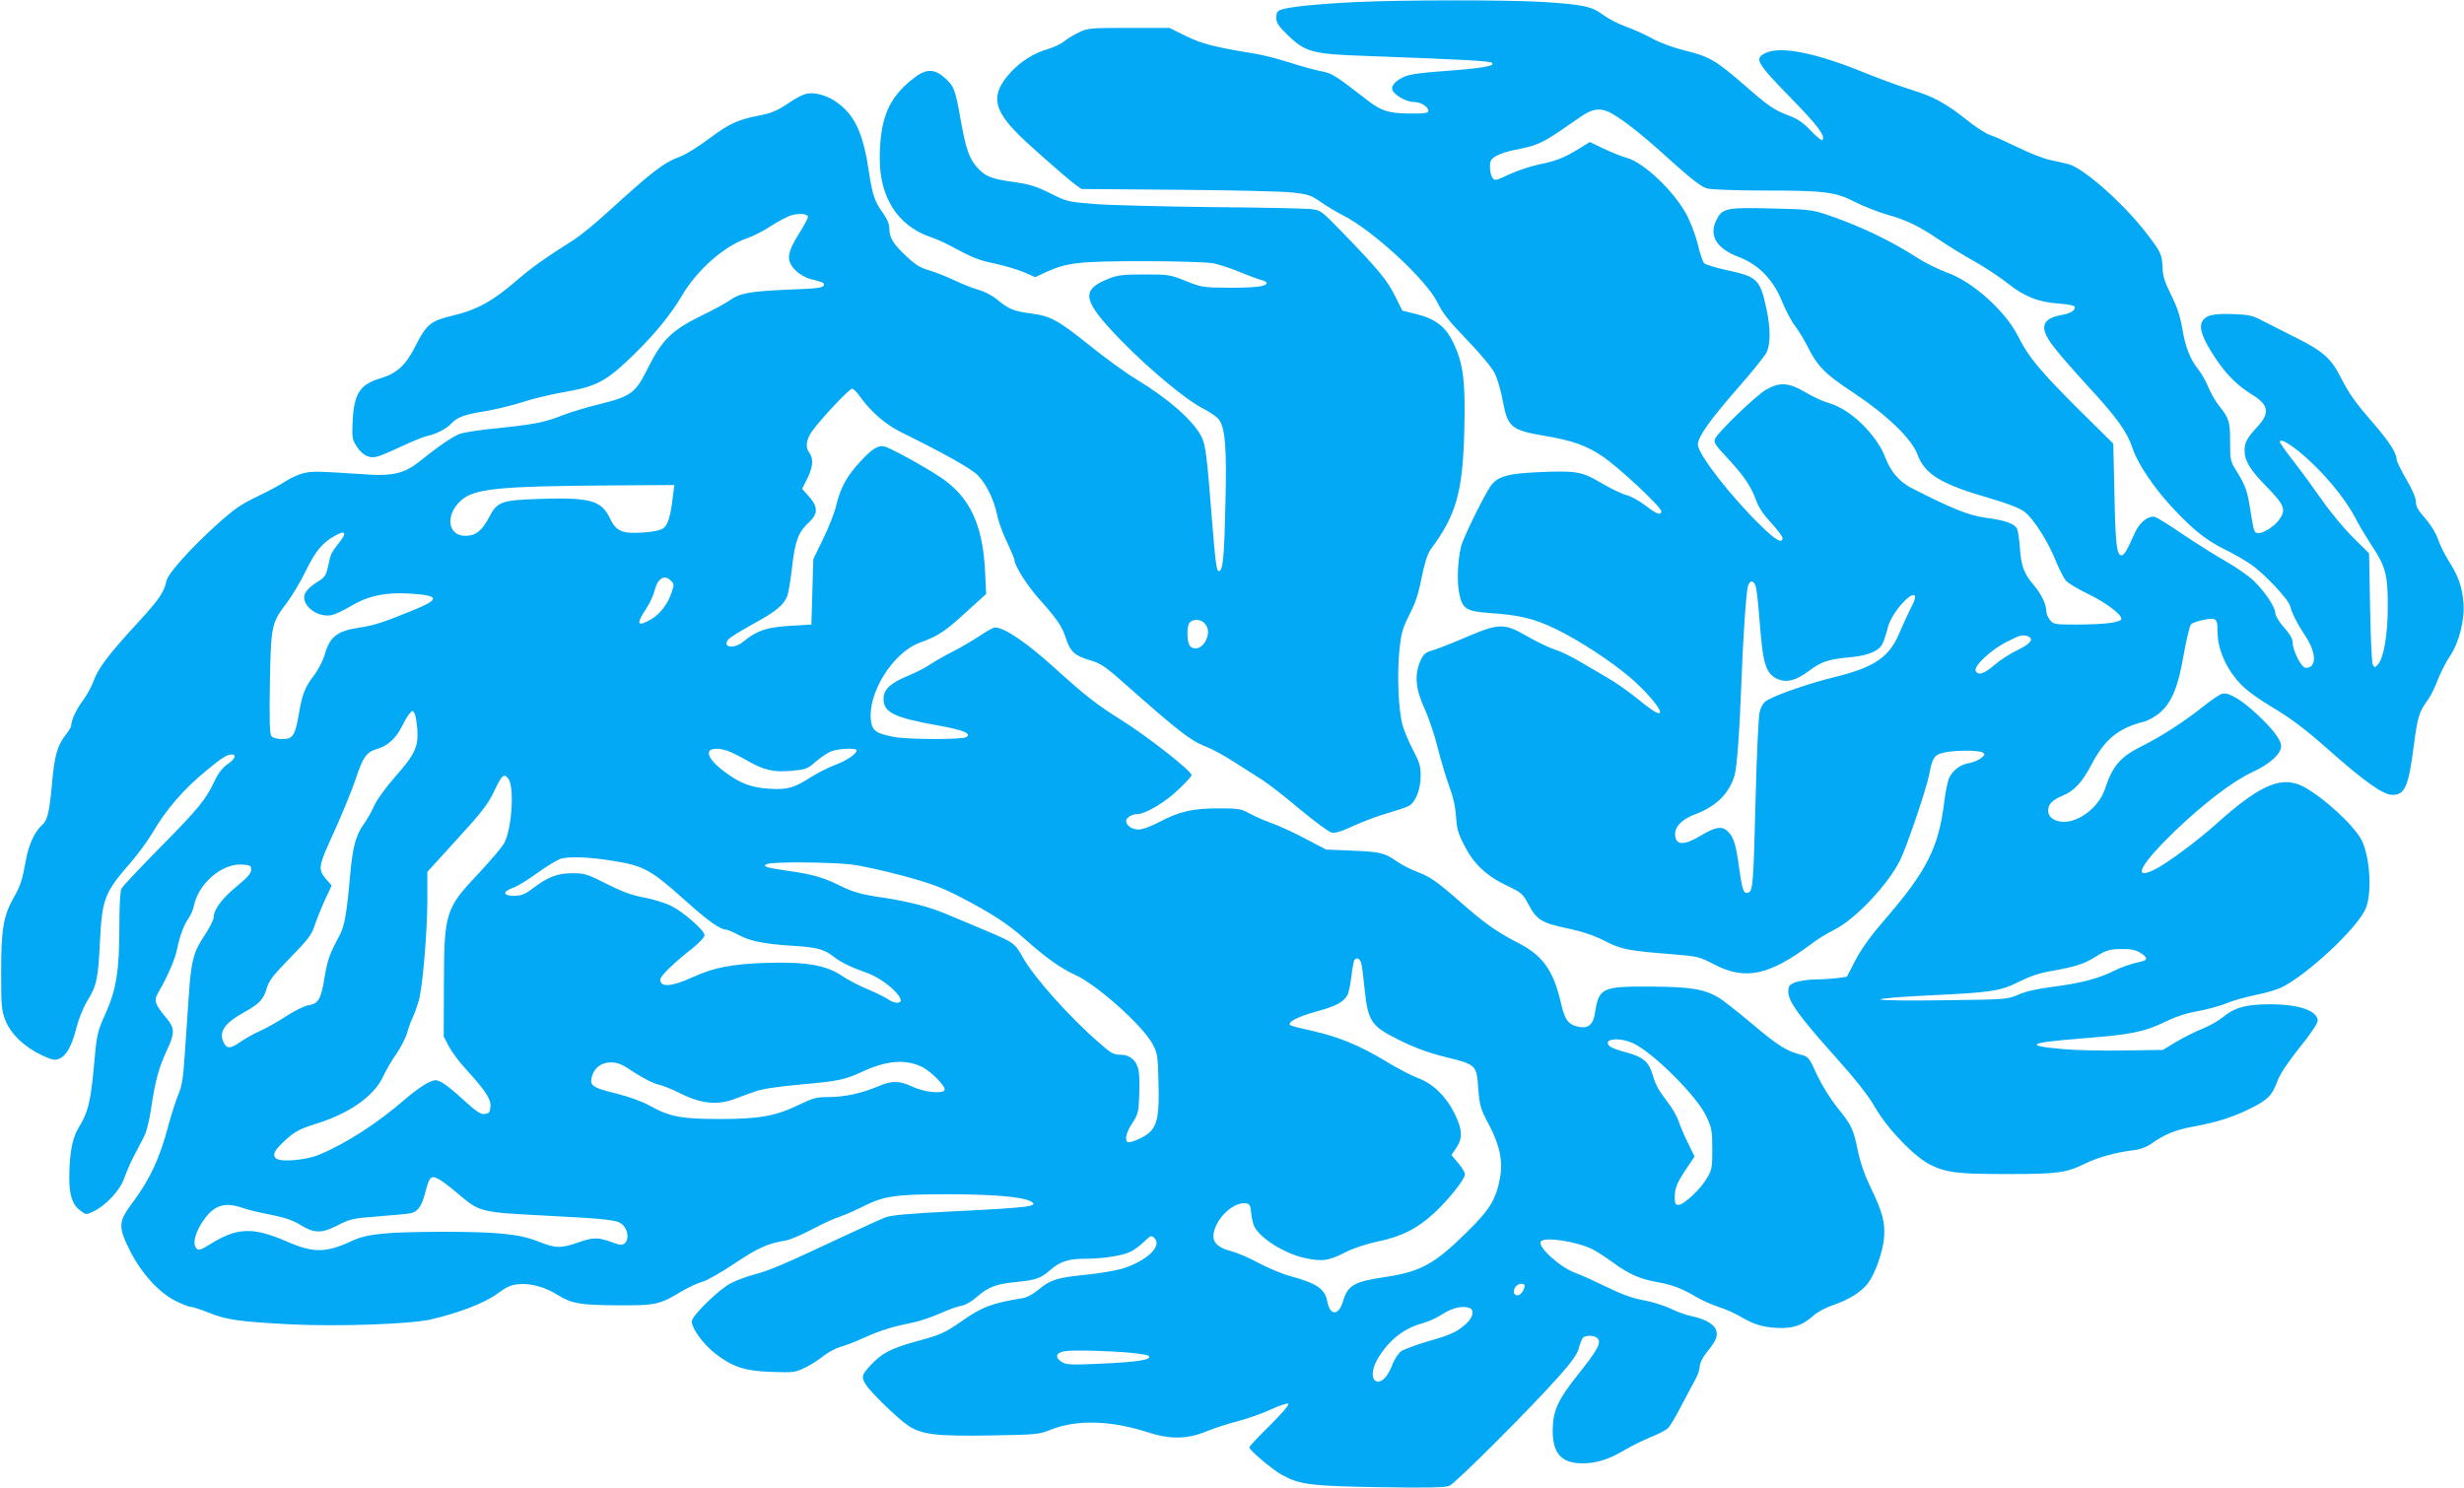 <?xml version="1.0" standalone="no"?>
<!DOCTYPE svg PUBLIC "-//W3C//DTD SVG 20010904//EN"
 "http://www.w3.org/TR/2001/REC-SVG-20010904/DTD/svg10.dtd">
<svg version="1.0" xmlns="http://www.w3.org/2000/svg"
 width="1280pt" height="773pt" viewBox="0 0 1280 773"
 preserveAspectRatio="xMidYMid meet">
<g transform="translate(0,773) scale(0.1,-0.1)"
fill="#03a9f4" stroke="none">
<path d="M7040 7719 c-192 -9 -347 -25 -384 -39 -21 -7 -26 -16 -26 -42 0 -26
11 -43 58 -89 94 -91 128 -100 417 -110 518 -19 636 -26 646 -36 16 -16 -52
-28 -259 -43 -74 -5 -151 -14 -171 -20 -53 -14 -93 -47 -89 -73 4 -27 72 -67
113 -67 35 0 75 -24 75 -46 0 -11 -18 -14 -87 -14 -115 0 -156 12 -228 68
-176 136 -183 140 -242 152 -32 6 -105 26 -163 45 -58 18 -136 39 -175 45
-219 36 -281 52 -365 93 l-85 42 -210 0 c-196 0 -213 -1 -258 -22 -27 -13 -62
-34 -78 -47 -16 -14 -55 -32 -86 -41 -72 -21 -139 -63 -191 -119 -107 -116
-96 -193 45 -331 64 -63 240 -217 289 -254 l32 -23 498 -4 c275 -2 542 -8 594
-14 86 -9 100 -14 150 -49 30 -21 82 -52 115 -69 156 -78 437 -338 493 -455
24 -51 59 -96 151 -191 70 -72 130 -145 145 -174 14 -27 33 -91 42 -142 26
-140 43 -155 221 -185 139 -23 214 -50 296 -105 83 -55 307 -264 307 -286 0
-24 -25 -15 -83 30 -31 24 -75 48 -99 54 -24 6 -81 34 -127 61 -103 61 -130
66 -323 58 -166 -7 -219 -22 -255 -73 -34 -49 -141 -267 -152 -309 -18 -72
-23 -178 -12 -240 16 -88 35 -101 158 -110 156 -10 233 -29 347 -84 122 -60
283 -165 383 -250 116 -99 203 -218 130 -179 -12 6 -56 39 -99 74 -42 34 -109
81 -150 104 -40 24 -106 62 -147 86 -40 24 -95 50 -123 59 -27 8 -90 38 -141
67 -124 72 -148 71 -322 -3 -71 -31 -149 -61 -173 -68 -37 -10 -47 -19 -63
-54 -32 -71 -26 -145 20 -246 22 -47 54 -141 70 -208 17 -66 44 -158 61 -202
20 -54 31 -106 34 -154 3 -59 10 -86 41 -146 49 -98 114 -160 220 -211 80 -38
85 -43 117 -102 41 -78 68 -94 207 -123 75 -16 133 -36 188 -64 86 -45 122
-51 363 -70 118 -10 129 -12 205 -52 160 -83 284 -58 501 104 32 25 88 59 124
77 108 54 276 232 340 359 35 71 134 362 151 443 18 93 26 105 74 117 54 14
185 14 205 1 13 -9 11 -13 -10 -30 -14 -10 -42 -22 -62 -25 -47 -8 -86 -39
-104 -80 -7 -18 -18 -72 -24 -121 -29 -238 -91 -360 -309 -612 -72 -83 -120
-150 -152 -210 l-45 -87 -50 -7 c-27 -3 -80 -7 -117 -7 -37 -1 -83 -8 -102
-15 -30 -13 -35 -20 -35 -49 0 -50 55 -126 238 -331 113 -126 176 -206 213
-270 66 -114 207 -260 289 -299 83 -40 141 -47 395 -47 264 0 308 6 406 54 67
33 164 60 261 71 26 3 61 17 80 30 67 49 127 74 214 90 126 23 207 48 299 93
95 47 117 68 145 143 13 37 53 97 115 175 57 70 95 127 95 140 0 53 -99 87
-253 86 -120 -1 -177 -16 -234 -63 -26 -21 -76 -50 -112 -64 -37 -15 -97 -45
-136 -68 l-69 -42 -198 -3 c-109 -2 -252 1 -318 7 -213 18 -184 34 99 56 248
19 322 34 424 84 55 27 112 46 172 57 50 9 116 27 148 40 32 14 100 33 152 44
52 10 114 28 138 40 132 66 377 293 432 400 39 74 29 274 -17 365 -45 88 -242
260 -332 291 -103 35 -211 -17 -422 -206 -101 -91 -260 -208 -321 -238 -120
-59 -75 26 105 200 154 147 301 259 404 307 89 41 148 94 148 135 0 31 -43 88
-123 163 -84 78 -149 117 -182 109 -13 -3 -58 -33 -100 -67 -99 -79 -220 -157
-321 -207 -110 -55 -150 -102 -189 -221 -29 -90 -130 -171 -212 -171 -50 0
-83 23 -83 59 0 33 21 54 75 77 59 24 101 69 148 158 70 134 139 192 273 226
22 5 59 26 82 45 64 55 97 135 126 304 14 79 31 150 38 157 7 8 38 18 68 24
64 12 70 7 70 -66 0 -97 56 -212 141 -289 24 -22 85 -65 134 -94 107 -64 180
-119 295 -221 193 -171 290 -240 338 -240 65 0 84 44 111 254 20 153 27 177
76 244 13 18 36 64 50 103 15 38 43 92 62 120 47 69 78 190 70 279 -7 82 -27
138 -76 215 -21 33 -46 83 -55 111 -11 32 -36 74 -66 109 -38 42 -50 64 -50
88 0 20 -18 63 -50 117 -27 47 -50 93 -50 103 0 33 -38 91 -119 186 -96 110
-125 150 -176 249 -47 91 -91 129 -225 196 -58 29 -134 68 -170 86 -58 31 -75
35 -160 38 -107 4 -145 -6 -162 -43 -15 -33 8 -93 73 -189 54 -82 114 -141
189 -187 86 -53 93 -95 26 -167 -53 -57 -66 -82 -66 -122 0 -54 28 -101 115
-189 93 -96 102 -119 65 -171 -24 -34 -80 -70 -108 -70 -22 0 -24 6 -42 120
-14 95 -26 128 -67 195 -37 59 -38 62 -38 160 0 107 -5 121 -60 190 -17 22
-41 64 -53 93 -12 30 -35 71 -52 92 -44 56 -67 115 -84 216 -11 64 -28 113
-58 173 -33 66 -43 97 -44 142 -3 69 -9 81 -89 184 -122 156 -325 335 -403
353 -20 5 -63 15 -94 21 -32 7 -106 36 -165 65 -60 29 -125 59 -146 65 -21 7
-73 40 -115 74 -114 91 -175 124 -297 162 -61 19 -176 61 -256 94 -235 95
-413 131 -491 98 -68 -29 -58 -48 122 -233 145 -148 185 -202 166 -222 -4 -3
-31 19 -60 50 -39 41 -69 61 -112 77 -76 28 -108 50 -229 156 -149 130 -185
151 -306 181 -63 15 -132 40 -174 63 -38 21 -102 50 -142 64 -39 14 -92 42
-117 61 -57 43 -105 53 -316 66 -188 11 -724 11 -970 -1z m1360 -595 c72 -47
157 -117 307 -253 85 -76 134 -113 161 -120 20 -6 154 -11 300 -11 312 0 367
-7 470 -60 42 -22 117 -51 165 -65 105 -30 163 -58 277 -135 47 -32 128 -81
180 -110 52 -29 127 -79 167 -110 86 -70 162 -100 266 -107 43 -3 80 -10 83
-15 10 -16 -17 -36 -59 -43 -111 -19 -126 -64 -53 -161 24 -33 105 -126 181
-209 154 -167 204 -237 234 -326 28 -83 116 -212 217 -318 103 -109 167 -159
264 -207 41 -20 100 -54 131 -75 69 -47 197 -182 206 -218 8 -35 35 -89 83
-162 55 -86 54 -159 -2 -159 -22 0 -68 89 -68 132 0 18 -15 45 -45 78 -25 28
-45 61 -45 73 0 32 -52 110 -111 168 -27 26 -91 71 -142 100 -50 28 -150 91
-222 139 -71 49 -139 91 -150 94 -33 9 -80 -27 -104 -81 -44 -98 -56 -118 -71
-118 -24 0 -31 60 -36 325 l-6 255 -185 183 c-195 195 -255 266 -309 374 -66
132 -237 285 -370 332 -43 16 -109 48 -145 71 -148 96 -312 174 -489 233 -68
22 -95 25 -281 29 -234 6 -253 1 -284 -63 -38 -80 3 -146 119 -190 102 -39
179 -118 224 -232 19 -46 49 -103 68 -127 18 -24 48 -73 65 -107 50 -101 91
-142 232 -235 177 -117 309 -243 338 -325 38 -102 123 -154 373 -226 87 -25
155 -51 180 -69 47 -33 128 -159 170 -268 16 -38 38 -80 49 -93 12 -13 62 -43
112 -67 92 -44 175 -106 175 -130 0 -19 -88 -30 -233 -30 -113 0 -120 1 -138
24 -10 13 -19 33 -19 46 0 35 -25 88 -66 136 -50 60 -64 96 -71 192 -3 45 -10
90 -15 100 -14 27 -63 44 -164 57 -86 12 -175 47 -389 157 -57 30 -104 84
-130 153 -46 122 -181 253 -292 285 -32 9 -89 35 -126 58 -86 50 -132 53 -203
12 -51 -29 -242 -213 -263 -252 -10 -21 -5 -30 58 -98 90 -96 128 -153 153
-223 14 -39 38 -75 79 -119 32 -35 59 -70 59 -78 0 -32 -36 -12 -112 63 -154
149 -328 373 -328 422 0 40 62 127 208 294 72 82 139 165 149 185 21 44 21
126 -1 228 -32 151 -48 166 -204 199 -57 12 -111 29 -119 36 -7 8 -23 52 -33
98 -11 45 -37 114 -57 152 -64 122 -224 275 -313 298 -25 7 -78 28 -118 47
l-73 35 -57 -35 c-77 -47 -119 -64 -210 -82 -42 -9 -111 -32 -152 -51 -69 -33
-75 -34 -87 -18 -7 10 -13 35 -13 56 0 32 5 41 31 57 16 10 58 24 92 31 134
26 147 33 336 165 83 59 123 60 201 9z m3534 -1733 c125 -100 247 -244 309
-366 14 -27 50 -87 80 -133 70 -105 82 -152 81 -317 0 -141 -21 -265 -51 -297
-16 -18 -17 -18 -27 -1 -5 9 -11 143 -14 298 l-5 280 -81 80 c-45 44 -120 134
-166 200 -46 66 -107 149 -135 185 -28 36 -60 77 -69 93 -17 25 -17 27 -1 27
9 0 45 -22 79 -49z m-2814 -705 c5 -14 14 -91 20 -173 18 -238 32 -285 99
-313 45 -18 92 -5 158 44 65 49 102 61 215 71 48 4 93 15 120 28 44 23 50 34
77 134 6 23 29 64 51 92 70 89 116 94 70 9 -15 -29 -42 -88 -60 -130 -54 -132
-130 -185 -344 -237 -142 -35 -329 -101 -358 -128 -10 -9 -22 -32 -27 -52 -6
-20 -15 -223 -21 -451 -11 -439 -14 -478 -37 -487 -25 -10 -32 9 -48 125 -18
127 -27 157 -57 190 -31 32 -65 27 -142 -19 -86 -52 -129 -52 -134 0 -4 44 33
84 106 111 108 41 175 107 203 202 12 41 26 229 34 453 9 255 26 505 36 532
11 30 27 29 39 -1z m1414 -262 c34 -13 15 -39 -52 -71 -37 -17 -91 -52 -120
-77 -55 -48 -88 -58 -99 -30 -9 25 83 110 161 149 71 36 83 39 110 29z m584
-1644 c39 -24 41 -38 5 -46 -54 -12 -99 -27 -143 -49 -75 -38 -174 -64 -308
-81 -85 -11 -147 -24 -187 -42 -60 -25 -63 -25 -384 -29 -180 -3 -327 -1 -332
4 -5 5 99 14 249 21 331 16 373 22 472 72 56 28 106 45 172 56 111 19 168 37
221 71 57 36 76 42 142 42 43 1 69 -5 93 -19z"/>
<path d="M4743 7321 c-128 -100 -172 -208 -173 -414 0 -201 92 -347 257 -406
32 -11 76 -30 98 -42 126 -68 158 -81 241 -98 50 -11 119 -31 152 -45 l60 -26
55 26 c110 50 175 57 507 57 176 0 329 -5 362 -11 32 -6 95 -27 140 -46 46
-19 95 -37 111 -41 15 -3 27 -10 27 -15 0 -18 -54 -25 -195 -25 -136 1 -142 2
-225 35 -82 33 -90 34 -215 34 -111 0 -138 -3 -186 -22 -148 -59 -137 -113 65
-321 151 -154 340 -311 428 -355 34 -17 70 -42 80 -56 33 -45 41 -146 34 -435
-6 -276 -13 -346 -32 -352 -14 -5 -19 31 -39 277 -26 331 -32 379 -55 424 -43
82 -170 194 -335 294 -55 33 -164 112 -243 176 -165 132 -204 154 -304 167
-92 12 -118 23 -176 71 -29 24 -68 44 -102 53 -30 9 -86 31 -125 50 -38 18
-96 41 -127 50 -44 12 -71 28 -118 72 -69 64 -90 97 -90 146 0 22 -11 49 -31
77 -45 62 -57 97 -75 217 -29 193 -69 285 -154 352 -57 45 -129 66 -177 52
-18 -5 -51 -23 -75 -39 -65 -45 -97 -59 -163 -72 -113 -22 -156 -42 -257 -117
-55 -42 -123 -84 -151 -95 -92 -35 -139 -71 -379 -289 -64 -59 -144 -124 -177
-145 -153 -97 -213 -139 -305 -218 -120 -103 -202 -147 -325 -176 -114 -27
-136 -45 -194 -160 -48 -96 -95 -140 -179 -165 -108 -32 -139 -79 -146 -223
-4 -87 -3 -95 22 -133 30 -45 65 -62 103 -52 15 3 72 27 127 53 56 26 117 51
136 55 47 10 101 38 125 65 29 32 69 47 178 64 52 9 137 29 189 46 51 17 143
39 203 50 186 32 230 55 374 194 112 109 195 211 253 309 77 132 219 258 336
298 33 11 90 40 127 65 38 24 85 49 105 55 40 12 82 9 87 -6 2 -6 -19 -46 -47
-90 -63 -100 -67 -140 -17 -190 20 -20 51 -38 78 -45 63 -16 69 -18 69 -29 0
-16 -27 -20 -187 -26 -193 -8 -250 -18 -300 -54 -21 -15 -90 -53 -153 -83
-149 -73 -202 -125 -274 -270 -65 -131 -87 -147 -252 -188 -67 -16 -155 -43
-195 -59 -92 -36 -144 -46 -337 -66 -84 -8 -170 -21 -192 -29 -37 -13 -107
-60 -215 -147 -71 -56 -136 -73 -255 -65 -275 18 -299 19 -345 7 -27 -7 -66
-25 -89 -40 -23 -16 -88 -51 -146 -79 -88 -42 -123 -66 -215 -149 -133 -120
-253 -253 -260 -291 -13 -58 -38 -96 -138 -205 -162 -176 -215 -246 -239 -311
-12 -33 -38 -80 -57 -105 -33 -44 -60 -100 -61 -130 0 -7 -14 -31 -31 -52 -41
-53 -56 -105 -69 -251 -13 -147 -23 -189 -51 -214 -39 -35 -70 -103 -84 -181
-19 -106 -29 -136 -65 -199 -53 -94 -64 -165 -64 -384 0 -177 2 -200 22 -251
28 -71 98 -139 188 -181 56 -26 68 -29 93 -18 36 15 65 66 89 164 11 43 36
104 55 135 49 79 57 114 66 306 12 230 23 257 168 423 33 39 79 102 102 140
74 127 164 231 286 331 76 63 105 81 129 81 27 0 17 -24 -23 -51 -24 -17 -47
-46 -65 -84 -47 -100 -83 -144 -281 -345 -106 -107 -198 -205 -204 -217 -7
-14 -11 -89 -11 -201 0 -221 -16 -323 -69 -442 -47 -104 -48 -108 -65 -300
-16 -167 -30 -223 -77 -298 -34 -56 -48 -131 -49 -262 0 -94 16 -140 61 -173
26 -19 28 -19 65 -1 65 31 139 111 160 174 11 30 32 80 48 110 16 30 39 75 52
100 15 28 29 84 39 150 21 144 40 212 80 299 44 93 44 118 -1 172 -60 72 -66
90 -43 130 50 86 89 176 99 228 14 69 35 126 61 162 10 15 22 42 26 61 22 116
146 223 250 216 43 -3 48 -5 48 -27 0 -18 -19 -40 -75 -86 -75 -61 -120 -121
-120 -161 0 -12 -20 -52 -45 -90 -61 -92 -72 -134 -85 -326 -6 -90 -15 -227
-21 -306 -7 -113 -14 -155 -33 -200 -13 -31 -36 -104 -52 -162 -43 -165 -95
-277 -183 -395 -77 -103 -79 -127 -16 -253 58 -116 151 -219 237 -261 34 -17
69 -31 79 -31 10 0 51 -13 92 -30 95 -38 160 -47 429 -61 248 -12 619 1 728
26 146 34 279 86 343 133 51 37 72 47 114 50 62 5 137 -16 203 -58 69 -43 117
-51 309 -52 197 -1 217 3 331 72 36 21 84 44 108 50 23 6 99 49 169 96 121 81
170 103 265 119 21 3 80 28 133 56 53 28 120 59 148 68 29 10 80 32 115 50
113 57 169 66 442 66 236 0 388 -13 433 -36 49 -27 3 -33 -423 -54 -191 -9
-298 -19 -325 -28 -22 -8 -119 -52 -215 -97 -324 -152 -388 -179 -465 -200
-42 -11 -100 -32 -128 -47 -56 -28 -190 -156 -202 -193 -10 -30 54 -121 121
-173 89 -69 152 -90 291 -95 115 -4 124 -3 175 22 29 14 72 41 96 61 24 19 62
39 85 46 23 6 81 28 129 50 85 38 144 56 257 79 30 6 89 26 130 44 42 19 93
38 113 41 23 4 56 23 82 46 59 52 100 68 204 78 102 10 128 19 175 60 52 46
96 61 184 61 95 0 195 16 237 37 17 8 48 31 69 51 35 34 38 35 54 19 42 -41
-39 -118 -165 -158 -37 -11 -125 -26 -197 -33 -144 -14 -180 -26 -243 -79 -25
-21 -59 -39 -80 -42 -157 -25 -213 -46 -317 -120 -86 -60 -110 -71 -237 -105
-130 -36 -178 -61 -236 -124 -45 -49 -48 -59 -28 -94 20 -37 165 -179 221
-217 72 -49 145 -58 439 -53 231 4 244 5 308 31 133 52 308 47 498 -14 120
-39 209 -37 310 5 36 15 106 38 157 51 50 13 127 40 171 60 45 21 87 35 94 32
8 -3 -27 -45 -94 -112 -60 -58 -108 -110 -108 -115 0 -15 122 -118 171 -144
92 -50 148 -57 506 -63 250 -4 340 -2 362 7 32 13 428 409 573 573 62 70 91
111 99 140 6 23 16 48 21 55 15 17 63 15 78 -3 19 -23 -1 -59 -102 -186 -106
-133 -131 -189 -132 -289 -1 -123 46 -174 159 -173 72 1 134 21 218 71 34 20
93 49 132 65 38 15 78 36 88 45 11 9 41 60 68 112 27 52 61 115 74 139 14 24
25 57 25 72 0 16 14 45 35 71 48 60 59 82 51 113 -8 33 -55 61 -126 76 -30 6
-80 24 -110 39 -30 15 -93 35 -140 44 -61 11 -116 31 -195 70 -60 29 -132 62
-158 71 -80 28 -200 136 -183 164 17 27 187 1 269 -40 23 -12 72 -43 108 -70
79 -58 138 -84 221 -99 81 -14 135 -34 205 -76 30 -18 85 -43 122 -55 36 -11
91 -36 122 -55 64 -38 120 -53 202 -54 69 0 116 18 167 64 21 19 65 43 102 55
81 27 147 68 181 113 37 48 77 160 84 234 7 81 -7 135 -67 259 -33 68 -55 131
-69 197 -24 115 -31 130 -110 228 -35 44 -78 114 -103 168 -41 89 -45 93 -83
102 -74 19 -119 47 -255 162 -74 62 -153 124 -174 136 -73 43 -146 55 -351 56
-255 1 -269 -5 -290 -141 -9 -55 -34 -77 -79 -69 -58 11 -76 33 -97 124 -39
169 -94 247 -221 312 -114 59 -176 103 -293 206 -130 114 -166 139 -233 164
-31 12 -75 34 -99 50 -74 50 -84 53 -231 60 l-143 6 -109 57 c-60 32 -141 69
-179 82 -39 14 -89 37 -113 50 -39 22 -54 25 -157 25 -135 0 -205 -16 -309
-71 -43 -23 -87 -39 -107 -39 -35 0 -65 21 -65 45 0 16 30 35 57 35 42 0 147
62 214 127 38 36 69 70 69 75 0 22 -221 196 -365 287 -125 78 -185 125 -337
262 -152 139 -269 218 -319 219 -9 0 -45 -20 -80 -44 -36 -24 -98 -60 -139
-81 -41 -21 -94 -51 -118 -67 -23 -16 -75 -43 -115 -59 -93 -39 -127 -71 -127
-120 0 -71 55 -98 287 -139 127 -23 171 -41 143 -60 -20 -13 -301 -13 -375 1
-91 17 -113 31 -120 81 -21 141 111 355 249 407 100 37 136 60 243 159 l106
96 -6 121 c-12 241 -81 387 -234 487 -82 55 -267 156 -291 159 -33 5 -61 -13
-121 -77 -71 -76 -104 -135 -127 -230 -9 -38 -39 -116 -68 -174 l-51 -105 -5
-170 -5 -170 -100 -6 c-131 -7 -182 -24 -258 -86 -48 -38 -109 -24 -72 16 9
10 67 46 129 80 117 64 157 97 176 145 6 16 17 84 25 152 16 137 32 179 89
232 49 46 46 82 -12 144 l-25 28 26 52 c30 60 34 105 12 134 -22 29 -18 67 11
110 39 57 195 224 210 224 7 0 23 -15 35 -32 60 -85 135 -151 219 -193 223
-110 368 -191 400 -225 44 -45 84 -128 100 -205 6 -33 29 -97 51 -141 21 -45
39 -87 39 -94 0 -28 65 -131 127 -201 94 -105 120 -143 139 -202 23 -72 47
-94 125 -117 61 -18 80 -32 194 -133 270 -239 333 -287 409 -316 30 -11 94
-46 144 -78 50 -32 116 -74 149 -95 32 -20 120 -89 196 -153 76 -63 150 -118
165 -121 19 -4 54 7 115 36 49 22 128 52 175 65 48 14 97 30 109 37 36 18 63
85 63 156 0 52 -6 72 -40 136 -22 42 -46 99 -54 128 -21 77 -29 256 -17 383
10 98 16 118 52 190 31 59 48 110 64 194 16 77 31 124 46 145 135 181 168 299
176 626 6 241 -5 336 -52 438 -43 95 -96 136 -205 162 l-65 16 -38 76 c-41 82
-85 136 -268 325 -117 121 -118 121 -171 127 -29 3 -262 8 -518 10 -256 3
-528 10 -605 16 -136 11 -142 12 -230 56 -74 37 -108 47 -193 59 -115 16 -146
29 -189 79 -38 42 -57 98 -83 246 -27 153 -34 173 -81 214 -55 51 -100 50
-166 -3z m-1247 -2166 c-12 -108 -27 -155 -52 -171 -15 -10 -56 -18 -107 -21
-105 -7 -137 7 -169 75 -45 92 -101 108 -362 100 -203 -7 -222 -13 -266 -97
-37 -70 -70 -95 -122 -95 -91 -1 -107 106 -26 181 69 65 192 77 792 81 l319 2
-7 -55z m-1733 -243 c-43 -54 -46 -62 -58 -122 -10 -46 -17 -58 -46 -77 -55
-34 -79 -61 -79 -86 0 -56 78 -106 143 -93 17 4 61 24 98 46 87 53 182 74 305
66 159 -9 163 -29 19 -87 -151 -62 -203 -79 -280 -90 -115 -18 -152 -47 -179
-143 -9 -29 -31 -72 -49 -97 -52 -68 -65 -99 -83 -200 -21 -123 -32 -139 -88
-139 -26 0 -48 6 -56 15 -9 11 -11 77 -8 277 6 301 8 310 88 416 28 37 73 112
99 167 51 104 88 148 156 184 50 27 57 12 18 -37z m1721 -198 c19 -19 19 -21
4 -65 -19 -57 -59 -109 -103 -135 -74 -43 -83 -30 -31 49 19 28 40 72 46 97
16 65 51 87 84 54z m2770 -219 c24 -25 28 -51 12 -89 -17 -41 -58 -58 -83 -34
-18 19 -20 103 -3 123 16 19 54 19 74 0z m-4086 -555 c6 -90 -13 -131 -118
-249 -46 -53 -93 -117 -106 -147 -13 -30 -37 -72 -53 -94 -42 -58 -58 -117
-71 -255 -18 -208 -30 -278 -56 -325 -52 -96 -63 -128 -78 -218 -18 -114 -32
-137 -84 -145 -22 -4 -73 -29 -117 -58 -43 -28 -102 -61 -131 -74 -30 -13 -73
-37 -97 -53 -59 -42 -78 -43 -95 -9 -27 56 3 100 107 158 79 44 99 66 116 122
12 42 33 69 123 161 92 94 111 120 126 166 10 30 34 90 53 132 l36 77 -27 31
c-46 55 -44 65 39 247 42 92 92 215 112 273 38 117 56 142 113 159 54 16 96
54 127 115 14 28 32 59 41 69 15 17 16 17 25 1 6 -10 12 -47 15 -84z m1613
-112 c18 -6 63 -28 99 -49 89 -51 137 -62 232 -54 74 7 83 10 126 48 26 22 61
46 79 53 35 15 133 19 133 6 0 -19 -51 -54 -111 -76 -35 -13 -92 -42 -127 -64
-87 -56 -120 -66 -217 -60 -94 6 -153 29 -232 89 -60 45 -88 82 -79 104 7 18
50 20 97 3z m-1141 -143 c33 -40 20 -257 -20 -334 -10 -20 -70 -91 -132 -157
-175 -185 -181 -204 -182 -584 l-1 -265 27 -52 c15 -28 52 -78 81 -110 108
-118 138 -163 135 -202 -3 -31 -7 -36 -30 -39 -21 -3 -43 12 -110 73 -45 42
-97 84 -115 92 -29 15 -34 14 -75 -5 -23 -12 -77 -51 -118 -87 -140 -121 -297
-223 -438 -283 -71 -31 -211 -42 -230 -19 -18 21 -5 43 59 101 42 37 68 51
147 76 174 53 303 143 351 244 16 35 48 90 71 122 22 32 48 82 56 111 8 29 22
66 31 83 8 18 21 55 29 83 20 74 44 358 44 525 l0 142 121 133 c157 171 192
214 225 284 42 88 51 96 74 68z m540 -427 c164 -26 199 -45 380 -207 117 -105
181 -151 212 -151 7 0 38 -13 69 -30 61 -31 130 -45 289 -55 114 -7 153 -18
201 -56 39 -30 93 -56 173 -84 103 -37 222 -155 156 -155 -12 0 -34 8 -48 19
-15 10 -62 33 -104 51 -42 17 -104 49 -136 71 -82 55 -189 73 -397 66 -173 -6
-269 -25 -372 -72 -112 -52 -173 -57 -173 -15 0 19 70 87 171 166 32 26 59 55
59 65 0 24 -108 120 -173 152 -29 15 -91 34 -137 43 -63 11 -114 29 -197 71
-103 52 -117 56 -180 56 -77 0 -127 -19 -207 -80 -39 -30 -58 -37 -95 -37 -59
-1 -62 21 -7 41 22 7 78 41 124 75 47 34 101 67 121 75 39 14 150 11 271 -9z
m1236 -19 c53 -5 177 -33 277 -60 150 -41 203 -61 304 -114 155 -81 240 -136
328 -215 108 -96 184 -150 260 -185 113 -51 348 -261 401 -357 27 -51 29 -60
32 -201 5 -167 -5 -221 -47 -261 -27 -26 -105 -59 -115 -49 -14 14 -4 53 27
99 29 45 32 56 35 142 2 51 1 109 -3 129 -9 52 -45 83 -94 83 -35 0 -50 8
-108 59 -156 135 -339 340 -398 444 -45 80 -43 78 -220 153 -60 25 -141 59
-179 75 -85 36 -191 64 -321 84 -124 18 -165 30 -235 65 -82 41 -143 58 -264
75 -117 17 -141 24 -110 36 29 12 322 10 430 -2z m2657 -521 c4 -18 11 -80 17
-137 17 -156 35 -183 167 -249 85 -43 154 -69 248 -93 168 -42 165 -39 175
-174 7 -82 12 -98 53 -175 57 -107 76 -193 59 -281 -20 -110 -53 -164 -170
-279 -170 -168 -241 -207 -426 -235 -162 -24 -195 -43 -219 -125 -22 -77 -68
-78 -82 -2 -12 65 -54 94 -190 131 -44 12 -118 43 -165 68 -47 26 -112 54
-144 62 -80 22 -105 53 -87 111 23 76 106 146 163 138 20 -3 24 -10 28 -53 3
-27 11 -59 17 -70 35 -63 157 -138 260 -161 90 -20 125 -15 211 29 40 21 107
43 167 56 126 26 208 68 295 148 77 72 160 176 160 202 0 10 -16 36 -35 58
l-35 42 25 37 c35 51 32 96 -10 181 -44 88 -111 153 -190 182 -32 12 -107 51
-166 87 -135 82 -247 128 -383 158 -59 13 -110 26 -114 30 -15 16 41 44 138
71 100 27 141 49 160 86 6 10 15 53 20 94 5 42 12 81 15 86 13 20 33 7 38 -23z
m1412 -409 c104 -49 330 -274 379 -379 28 -60 31 -74 31 -170 0 -96 -2 -109
-27 -150 -33 -58 -121 -140 -148 -140 -17 0 -20 6 -20 40 0 48 13 78 64 153
l39 58 -35 72 c-20 39 -41 90 -48 112 -7 22 -31 65 -55 96 -52 69 -63 88 -81
148 -19 64 -49 90 -136 113 -40 10 -79 25 -87 33 -38 38 51 48 124 14z m-3698
-121 c46 -21 127 -102 120 -121 -7 -22 -107 -12 -167 17 -69 32 -105 33 -180
1 -85 -36 -174 -55 -256 -55 -61 0 -81 -5 -151 -39 -124 -60 -207 -75 -413
-75 -200 0 -261 11 -366 70 -40 22 -105 45 -175 63 -119 29 -136 40 -125 85
12 47 49 76 99 76 37 0 58 -9 125 -54 45 -29 98 -56 119 -60 21 -4 75 -25 119
-48 105 -52 189 -61 277 -29 31 12 81 30 110 40 35 13 115 25 233 36 200 18
231 24 324 67 126 58 222 66 307 26z m-2482 -601 c17 -12 55 -42 86 -69 99
-84 113 -87 422 -103 369 -19 395 -23 424 -51 26 -27 31 -75 8 -94 -12 -10
-23 -10 -58 3 -80 29 -101 30 -179 3 -95 -33 -120 -33 -210 3 -97 39 -213 51
-495 51 -300 -1 -396 -10 -476 -48 -134 -62 -198 -63 -336 -3 -180 78 -261 74
-405 -17 -38 -24 -53 -29 -63 -21 -27 23 -9 91 41 158 53 71 107 86 196 55 25
-9 90 -25 145 -35 71 -14 115 -29 150 -50 77 -48 113 -49 198 -6 68 35 81 37
212 47 77 6 152 13 166 16 38 7 58 34 76 100 26 101 32 105 98 61z m5615 -538
c0 -20 -21 -49 -35 -49 -21 0 -27 17 -15 40 11 21 50 28 50 9z m-286 -115 c27
-11 18 -50 -19 -83 -49 -43 -75 -55 -200 -91 -60 -18 -122 -41 -137 -51 -14
-11 -34 -41 -44 -67 -22 -59 -52 -94 -79 -90 -32 5 -32 59 0 115 59 100 137
162 236 188 28 8 69 26 92 41 59 39 113 52 151 38z m-1756 -233 c46 -5 86 -12
89 -15 21 -21 -56 -33 -264 -42 -144 -6 -165 -5 -188 10 -38 25 -29 50 20 56
50 7 234 1 343 -9z"/>
</g>
</svg>
